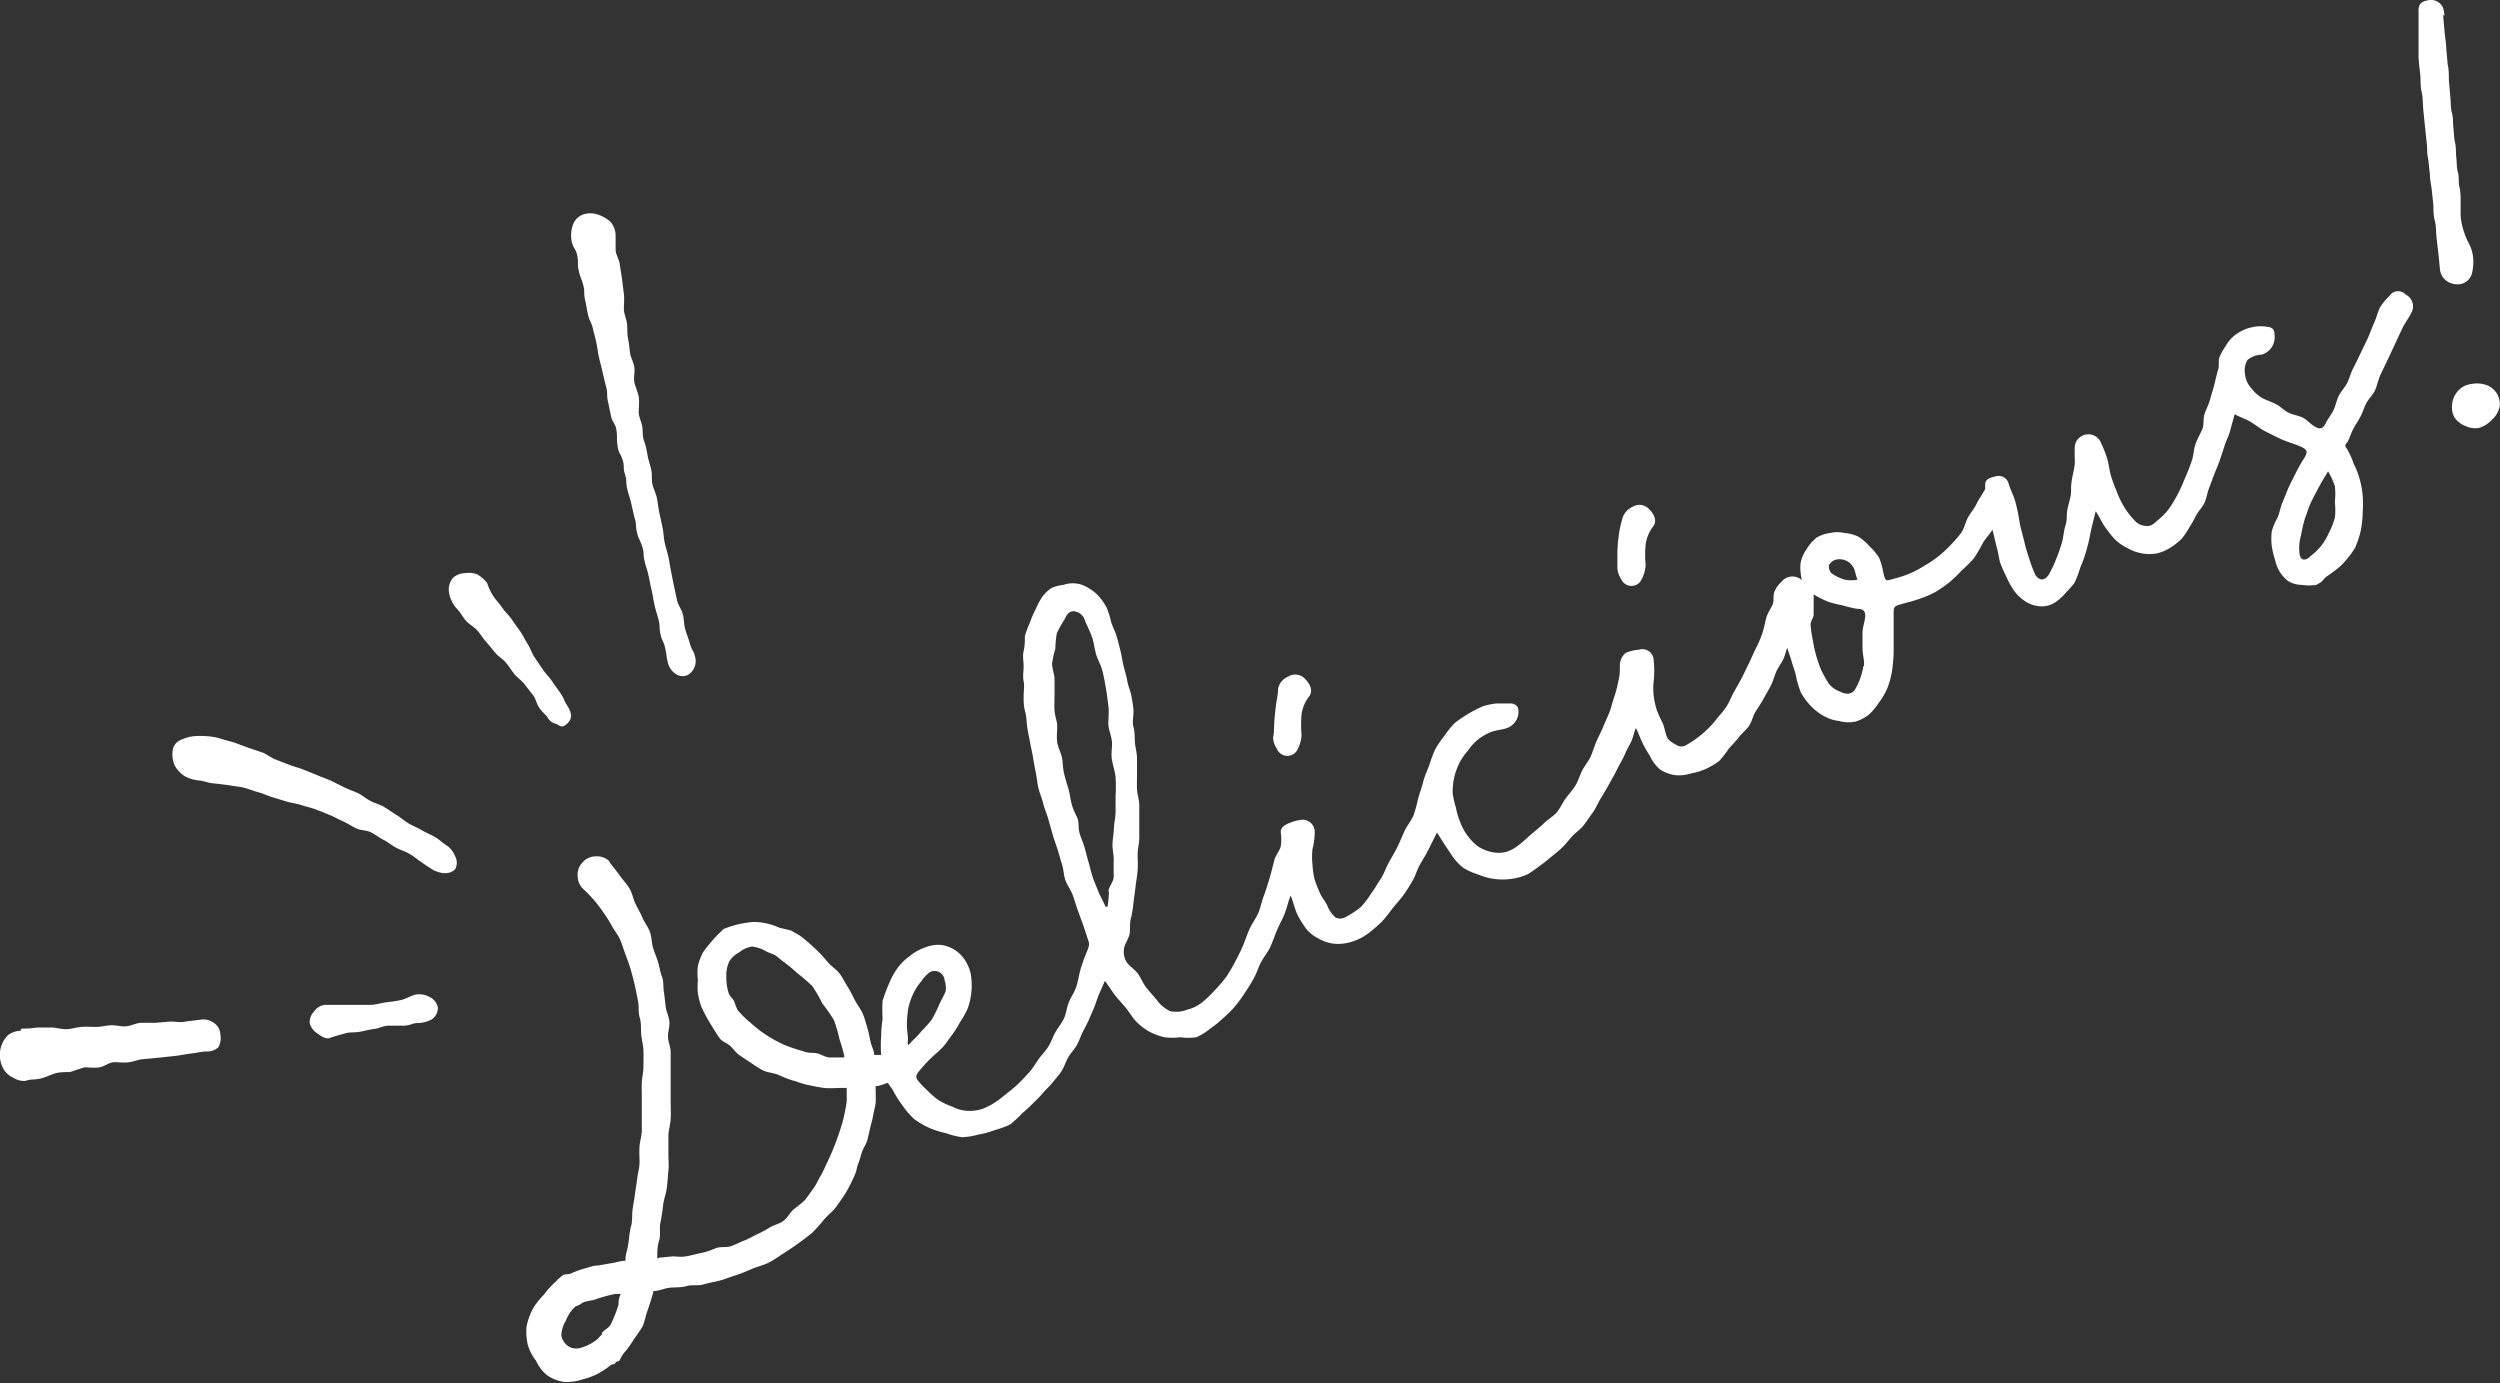 <svg xmlns="http://www.w3.org/2000/svg" width="121.26" height="67.08" viewBox="0 0 121.26 67.08">
  <rect x="0" y="0" width="121.26" height="67.08" fill="#333333" stroke="none"/>
  <defs>
    <style>
      .cls-1 {
        fill: #fff;
      }
    </style>
  </defs>
  <title>action_text0</title>
  <g id="レイヤー_2" data-name="レイヤー 2">
    <g id="レイヤー_1-2" data-name="レイヤー 1">
      <g>
        <g>
          <path class="cls-1" d="M10,51c-.21,0-.46.07-.73.1s-.47.08-.72.11l-.73.08L7,51.37c-.24,0-.48.11-.72.15s-.5,0-.74,0-.47.21-.71.25-.5,0-.74,0L3.39,52c-.26,0-.52,0-.74.07s-.5.21-.71.25c-.45.08-.36,0-.72.11a1,1,0,0,1-.57-.15,1.09,1.09,0,0,1-.45-.38A1.37,1.37,0,0,1,0,51.32a1.44,1.44,0,0,1,.07-.61,1.28,1.28,0,0,1,.33-.51A1,1,0,0,1,1,50s0-.11.08-.11c.36,0,.27,0,.72-.05l.71,0c.22,0,.47.09.72.08s.47-.09.71-.11.48,0,.72,0,.48-.07.72-.08.49.07.73.05.48-.15.71-.17l.72,0,.72-.06c.26,0,.52.06.73,0l.72-.09a.87.87,0,0,1,.66.15.71.71,0,0,1,.32.58.9.9,0,0,1-.1.61A.81.81,0,0,1,10,51Z"/>
          <path class="cls-1" d="M20.31,49.62c-.36,0-.28.1-.72.13-.21,0-.46,0-.73,0s-.46.13-.72.16-.47.1-.72.14-.49,0-.73.09a7.27,7.27,0,0,0-.7.21c-.17.06-.39-.07-.59-.22a.86.86,0,0,1-.38-.51.78.78,0,0,1,.23-.58.72.72,0,0,1,.52-.3c.26,0,.51,0,.74,0s.51,0,.73,0,.52,0,.74,0,.5-.09.73-.12.49-.06.72-.11.44-.18.69-.26a1,1,0,0,1,.7.1.72.72,0,0,1,.42.53.68.68,0,0,1-.31.57A1.48,1.48,0,0,1,20.31,49.62Z"/>
          <path class="cls-1" d="M21.07,42.23a6.74,6.74,0,0,1-.61-.4c-.17-.1-.35-.27-.59-.41s-.42-.18-.65-.3-.39-.27-.61-.38-.4-.26-.62-.37-.48-.08-.71-.19-.41-.24-.64-.34-.42-.22-.65-.31l-.67-.27c-.22-.08-.46-.13-.7-.21s-.47-.1-.71-.17l-.69-.21c-.23-.07-.45-.18-.68-.24s-.46-.16-.69-.22-.48-.07-.72-.12L10.41,38c-.24,0-.47-.11-.72-.14A1.9,1.9,0,0,1,9,37.67a1.39,1.39,0,0,1-.53-.55,1.35,1.35,0,0,1-.09-.75.63.63,0,0,1,.39-.48,1.89,1.89,0,0,1,.62-.18,3.52,3.52,0,0,1,.65,0,2.77,2.77,0,0,1,.64.11c.23.08.47.13.69.2l.68.25.68.23c.23.09.42.26.64.34l.67.26c.23.09.46.14.68.23l.67.27c.22.1.45.17.67.27l.64.32c.22.11.45.18.66.28s.4.27.61.38.46.17.66.29.4.27.6.39.39.29.59.41.44.21.64.33.44.21.64.33.38.29.58.42a1.06,1.06,0,0,1,.39.5.66.66,0,0,1,0,.65C21.76,42.45,21.4,42.36,21.07,42.23Z"/>
          <path class="cls-1" d="M26.59,34.85c-.08-.16-.29-.3-.44-.53s-.15-.42-.31-.62l-.42-.54c-.14-.17-.34-.3-.49-.49s-.26-.38-.41-.55-.36-.29-.51-.47-.29-.36-.44-.53-.27-.37-.42-.54-.37-.28-.53-.45-.26-.39-.42-.56a1.57,1.57,0,0,1-.41-.77A.88.88,0,0,1,22,28a.93.93,0,0,1,.56-.2,1.11,1.11,0,0,1,.61.07,1.75,1.75,0,0,1,.46.41,2.49,2.49,0,0,0,.31.65c.11.17.28.34.43.56s.31.34.45.55.27.38.41.58.23.41.36.61.2.44.33.64l.4.59c.14.21.32.38.44.56l.41.58c.24.36.15.32.34.62s.3.61,0,.88-.37.06-.56,0A.59.59,0,0,1,26.59,34.85Z"/>
          <path class="cls-1" d="M32.39,32.13c-.08-.35-.05-.36-.13-.71s-.16-.33-.23-.69,0-.36-.1-.72-.11-.34-.19-.7-.06-.36-.14-.71-.07-.35-.15-.71-.11-.34-.19-.7,0-.36-.12-.71-.17-.33-.25-.68,0-.36-.12-.71l-.16-.7c-.08-.35-.11-.34-.19-.69s0-.36-.11-.71,0-.36-.12-.71S30,22,29.95,21.6s0-.38-.05-.73-.18-.33-.26-.68-.07-.35-.15-.71,0-.37-.09-.72-.09-.35-.17-.7-.09-.35-.17-.7-.06-.36-.13-.71-.09-.35-.17-.7-.16-.34-.24-.69-.06-.36-.14-.71,0-.37-.09-.72-.14-.34-.22-.7,0-.38-.07-.73-.19-.33-.27-.69a1.49,1.49,0,0,1,.07-.83.81.81,0,0,1,.61-.51,1.11,1.11,0,0,1,.65.06,1.62,1.62,0,0,1,.57.35,1.07,1.07,0,0,1,.23.61c0,.24,0,.49,0,.72s.17.47.2.7.08.48.11.72.06.48.09.72,0,.49,0,.73.12.47.15.71,0,.49.05.72.07.48.1.71.18.46.21.7-.05.5,0,.73.17.46.21.7,0,.49,0,.73.13.47.17.7,0,.48.09.71.13.47.17.7.13.47.18.7,0,.49.06.72.18.46.22.69.07.48.12.71l.15.7c.05.24.05.49.1.71s.13.47.18.69.08.48.13.71.09.48.14.7.1.48.15.7.22.45.28.67.05.5.11.71.17.49.22.68c.14.46.18.32.26.66a.78.78,0,0,1-.37.91.6.6,0,0,1-.63-.11A.91.91,0,0,1,32.39,32.13Z"/>
        </g>
        <g>
          <path class="cls-1" d="M62.87,36.46a1.63,1.63,0,0,0,.26-.8,6,6,0,0,1,0-1,1.81,1.81,0,0,1,.36-.87c.2-.26.09-.58-.18-.85a.64.64,0,0,0-.83-.12.79.79,0,0,0-.49.61c0,.26-.07.52-.1.78s-.06.52-.08.78,0,.52-.06.78a1,1,0,0,0,.18.54A.55.55,0,0,0,62.87,36.46Z"/>
          <path class="cls-1" d="M79.56,28.21a1.64,1.64,0,0,0,.26-.8,5.41,5.41,0,0,1,0-1,1.86,1.86,0,0,1,.36-.87c.2-.25.08-.58-.19-.84a.63.63,0,0,0-.8-.12.88.88,0,0,0-.5.58,5.15,5.15,0,0,0-.17.79,7.67,7.67,0,0,0-.07.8c0,.27,0,.54,0,.81a1.13,1.13,0,0,0,.19.54A.54.54,0,0,0,79.56,28.21Z"/>
          <g>
            <path class="cls-1" d="M118.57.74a2.89,2.89,0,0,0-.06-.33.64.64,0,0,0-.77-.39c-.35.07-.45.22-.43.61l0,.7c0,.23,0,.47,0,.7s0,.47,0,.7.05.58.08.87,0,.58.07.87.05.58.08.87.06.58.09.87.05.5.08.75,0,.5.07.75l.08.75c0,.25.06.5.09.75l.08.75c0,.25,0,.5.07.75s.05.52.08.79.06.52.09.78.05.52.08.79a.77.77,0,0,0,.26.51.91.91,0,0,0,.53.21.72.72,0,0,0,.75-.49,2.39,2.39,0,0,0,.07-.77,1.84,1.84,0,0,0-.22-.74,3.45,3.45,0,0,1-.26-.65,3.08,3.08,0,0,1-.13-.68c0-.23,0-.47,0-.7s0-.47-.06-.7,0-.47-.07-.7-.05-.48-.08-.72,0-.48-.06-.72-.05-.48-.08-.72,0-.48-.07-.72-.05-.52-.08-.79l-.07-.79c0-.26,0-.53-.06-.79l-.07-.79c0-.26-.06-.52-.08-.79l-.07-.79Z"/>
            <path class="cls-1" d="M119.85,18.63a1,1,0,0,0-.62.32,1.16,1.16,0,0,0-.29.63,1.06,1.06,0,0,0,.12.68,1.14,1.14,0,0,0,.52.4,1.13,1.13,0,0,0,.65.1,1.46,1.46,0,0,0,.65-.41,1.18,1.18,0,0,0,.37-.67,1,1,0,0,0-.18-.65,1,1,0,0,0-.55-.38A1.38,1.38,0,0,0,119.85,18.63Z"/>
          </g>
          <path class="cls-1" d="M116.69,14.29a.5.5,0,0,0-.79.06,3,3,0,0,0-.46.56c-.12.25-.18.52-.29.76s-.2.51-.31.75-.24.49-.35.73-.24.49-.36.73-.17.47-.28.69-.3.41-.41.63-.15.48-.26.7-.27.42-.38.64-.24.32-.52.15-.36-.31-.56-.42-.48-.14-.71-.25-.4-.31-.62-.42-.46-.19-.68-.3a2,2,0,0,1-.52-.48,1.11,1.11,0,0,1-.29-.64,1,1,0,0,1,.11-.72,1.16,1.16,0,0,1,.69-.26.87.87,0,0,0,.63-.82c0-.23,0-.45-.25-.51a2,2,0,0,0-.84,0,2.09,2.09,0,0,0-.76.33,1.75,1.75,0,0,0-.54.61,2.65,2.65,0,0,0-.29.52c-.06.19,0,.41-.06.6s-.13.49-.19.74-.15.49-.21.73-.2.47-.27.71,0,.51-.12.76-.24.46-.32.7-.08.51-.16.75-.17.48-.27.71-.19.47-.3.7a7.51,7.51,0,0,1-.44.79,2.71,2.71,0,0,1-.59.66c-.17.15-.32.31-.5.33a.82.82,0,0,1-.6-.18,3.71,3.71,0,0,1-.63-.81,4.3,4.3,0,0,1-.33-.71,7.58,7.58,0,0,1-.27-.73c-.07-.25-.1-.51-.16-.76a5.58,5.58,0,0,0-.32-.83.65.65,0,0,0-.69-.42.66.66,0,0,0-.58.54,6.54,6.54,0,0,0,0,.75c0,.32-.11.64-.16,1s0,.47-.05.71-.12.46-.16.69,0,.47-.08.7-.1.56-.17.83a6.81,6.81,0,0,1-.28.8,5,5,0,0,1-.36.77c-.21.34-.49.31-.67,0a7.28,7.28,0,0,1-.31-.84,8.34,8.34,0,0,1-.24-.86c-.07-.29-.16-.57-.21-.87a8.36,8.36,0,0,0-.19-.93c-.08-.3-.24-.59-.33-.89a.5.5,0,0,0-.65-.36c-.24.06-.53.11-.49.48,0,0,0,.1,0,.13-.13.24-.3.47-.42.72s-.3.44-.42.67-.18.52-.32.73a7.05,7.05,0,0,1-.52.6A5.85,5.85,0,0,1,94,27a5.24,5.24,0,0,1-.66.44,5,5,0,0,1-.69.37,5.36,5.36,0,0,1-.75.25c-.44.12-.44.18-.55-.28a3.34,3.34,0,0,0-.2-.71,2.53,2.53,0,0,0-.47-.57,2.44,2.44,0,0,0-.56-.48,2.07,2.07,0,0,0-.67-.17,1.49,1.49,0,0,0-.67,0,1.77,1.77,0,0,0-.66.22,2.06,2.06,0,0,0-.5.58,1.64,1.64,0,0,0-.29.7,2.48,2.48,0,0,0,.07.79.68.68,0,0,0-1,.09,1.25,1.25,0,0,0-.34.49c-.07.19,0,.41-.08.6s-.25.42-.31.65-.1.46-.17.68a4.6,4.6,0,0,1-.26.65c-.13.25-.24.51-.36.77l-.37.76c-.13.25-.27.49-.41.74s-.23.52-.39.75-.36.43-.53.66a5,5,0,0,1-1.43,1.18.45.45,0,0,1-.39,0c-.18-.1-.42-.22-.5-.4s-.12-.46-.21-.68a6.15,6.15,0,0,1-.29-.64,4,4,0,0,1-.15-.69,3.28,3.28,0,0,1,0-.71,4.61,4.61,0,0,0,0-1,.55.55,0,0,0-.74-.52,1.77,1.77,0,0,0-.62.15.8.8,0,0,0-.28.58c0,.27,0,.54-.08.81a4.9,4.9,0,0,1-.21.79c-.08.24-.13.49-.23.73s-.2.46-.3.7-.22.46-.32.69-.17.48-.27.71-.29.45-.41.68-.19.5-.33.73-.32.42-.48.64-.26.47-.43.67-.42.33-.61.52-.4.35-.6.52-.39.36-.6.52a1.91,1.91,0,0,1-.64.36,1.55,1.55,0,0,1-.74,0,1.91,1.91,0,0,1-.68-.3,2.88,2.88,0,0,1-.49-.53,2.73,2.73,0,0,1-.33-.63,3.29,3.29,0,0,1-.2-.68,4.66,4.66,0,0,1-.16-.7,3.38,3.38,0,0,1,.07-.75,3.28,3.28,0,0,1,.25-.71,2.91,2.91,0,0,1,.42-.61,2.64,2.64,0,0,1,.5-.55,2.71,2.71,0,0,1,.66-.37c.21-.07.44-.09.65-.15a.88.88,0,0,0,.52-.38.79.79,0,0,0,.09-.65.41.41,0,0,0-.34-.19c-.23,0-.46,0-.69,0a3.23,3.23,0,0,0-.67.14,6.4,6.4,0,0,0-1.36.81,4.22,4.22,0,0,0-.5.62,5.17,5.17,0,0,0-.45.66,6.88,6.88,0,0,0-.28.75c-.1.27-.23.54-.3.82s-.17.55-.25.83a5.79,5.79,0,0,1-.23.83c-.12.26-.31.48-.43.74s-.22.52-.35.78-.27.49-.41.74-.22.53-.38.77-.29.49-.47.72A4.06,4.06,0,0,1,66,44a4.46,4.46,0,0,1-.79.51.53.53,0,0,1-.42,0,1.48,1.48,0,0,1-.41-.58c-.1-.22-.27-.4-.36-.62a5.85,5.85,0,0,1-.26-.67,4,4,0,0,1-.1-.72,3.34,3.34,0,0,1,0-.73,3.42,3.42,0,0,0,.11-.85.59.59,0,0,0-.62-.58,2.25,2.25,0,0,0-.61.16c-.23.09-.43.22-.42.44a2.28,2.28,0,0,1,0,.7c-.06.22-.24.41-.3.63s-.15.6-.24.9-.18.6-.29.89-.15.57-.27.83-.3.5-.42.77-.21.55-.32.81-.24.51-.37.76a7.93,7.93,0,0,1-.43.73,6.17,6.17,0,0,1-.55.64,5.31,5.31,0,0,1-.6.58,1.86,1.86,0,0,1-.74.37,1.42,1.42,0,0,1-.85.07,1.79,1.79,0,0,1-.65-.56c-.16-.19-.33-.38-.49-.58s-.25-.45-.39-.65-.38-.35-.54-.55a.94.94,0,0,1-.07-.94,3,3,0,0,0,.18-.41c.06-.26,0-.53.07-.79s.1-.52.13-.78.07-.52.1-.78.08-.52.1-.78,0-.53,0-.79.08-.52.08-.79,0-.53,0-.79,0-.53,0-.79-.1-.52-.11-.79,0-.5,0-.75,0-.5,0-.75-.08-.5-.1-.75,0-.5-.07-.75,0-.5,0-.75-.06-.5-.1-.75-.16-.48-.2-.73-.12-.48-.18-.73-.09-.49-.15-.73-.12-.49-.19-.72-.18-.44-.26-.67a4.92,4.92,0,0,0-.21-.69,3.08,3.08,0,0,0-.41-.6,2.31,2.31,0,0,0-.79-.53,1.36,1.36,0,0,0-.91,0,1.93,1.93,0,0,0-.58.15,1.89,1.89,0,0,0-.44.42,3.59,3.59,0,0,0-.33.62,3.87,3.87,0,0,0-.27.63,4.82,4.82,0,0,0-.25.66c0,.24,0,.49-.06.73s0,.49,0,.73-.05.49,0,.73,0,.49,0,.73,0,.49.07.73.07.48.1.73.09.48.13.72.11.5.15.76.09.51.14.76.07.51.13.76.17.49.23.74.17.49.24.74.14.49.21.74.16.49.24.73.14.5.22.74.08.53.17.78.26.47.35.71.16.5.25.75l.27.74c.09.25.16.5.25.75a.5.5,0,0,1,0,.29c-.06.2-.16.39-.23.59s-.14.4-.19.6-.1.52-.19.77-.25.47-.35.72-.12.53-.23.77-.29.45-.42.68-.21.49-.35.71-.34.41-.49.63-.26.41-.42.59-.33.36-.5.53-.36.32-.55.47-.37.31-.57.44a3.27,3.27,0,0,1-.67.35,2.15,2.15,0,0,1-.74.09,1.82,1.82,0,0,1-.7-.2,3.57,3.57,0,0,1-.65-.3,3.73,3.73,0,0,1-.55-.47,4.13,4.13,0,0,1-.5-.53c-.13-.19,0-.33.15-.51s.33-.38.51-.55.38-.33.55-.51.3-.4.46-.6a5.25,5.25,0,0,0,.4-.64,4,4,0,0,0,.37-.66,3.4,3.4,0,0,0,.17-.74,3.36,3.36,0,0,0,0-.75,1.8,1.8,0,0,0-.24-.74,1.71,1.71,0,0,0-.52-.58,1.66,1.66,0,0,0-.73-.27,1.72,1.72,0,0,0-.76.13,2.4,2.4,0,0,0-.73.41,2.68,2.68,0,0,0-.6.59,3.77,3.77,0,0,0-.41.75,8.21,8.21,0,0,0-.31.83,6.75,6.75,0,0,0,0,.88,5.91,5.91,0,0,0-.07.87,5.61,5.61,0,0,0,0,.88l0,0c-.11,0-.23,0-.34,0,0-.21-.12-.41-.17-.62s-.08-.42-.14-.62-.13-.49-.23-.73-.26-.44-.38-.66-.22-.45-.36-.67-.24-.44-.39-.64-.37-.33-.54-.52-.32-.38-.5-.55a8.57,8.57,0,0,0-.84-.74c-.15-.11-.33-.19-.49-.29L37.81,45a3.16,3.16,0,0,0-.63-.21,2.84,2.84,0,0,0-.66-.07,4.72,4.72,0,0,0-1.42.34,7.35,7.35,0,0,0-1,1.13,2.91,2.91,0,0,0-.25.66,3.09,3.09,0,0,0,0,.7,3.49,3.49,0,0,0,0,.64,4,4,0,0,0,.16.62,7.61,7.61,0,0,0,.59,1.07,5.44,5.44,0,0,0,.33.51c.14.15.35.21.5.35s.25.31.41.42.32.22.49.33.43.3.66.42.51.12.75.22.47.21.72.28.49.17.75.22.51.11.77.14.52,0,.78,0l.31,0c0,.21,0,.43,0,.64a8.56,8.56,0,0,1-.2,1,12.6,12.6,0,0,1-.76,2c-.1.21-.19.43-.31.63s-.21.42-.35.61-.27.39-.42.57a6.92,6.92,0,0,1-.55.45c-.17.16-.28.39-.47.54s-.44.19-.64.31-.41.24-.63.34-.42.23-.64.31-.43.21-.66.28-.5,0-.74.1-.46.18-.71.23-.48.12-.73.16-.43,0-.64,0L32,61c-.08,0-.09.09-.12,0,0-.28,0-.55.09-.83s0-.57.06-.85.1-.56.13-.84.14-.56.18-.84.05-.57.08-.85,0-.56,0-.84,0-.56,0-.84.09-.55.11-.83,0-.56,0-.84,0-.56,0-.84,0-.56,0-.84,0-.49,0-.73-.12-.48-.13-.73.09-.5.07-.74-.15-.48-.18-.72-.05-.48-.09-.73,0-.49-.09-.73-.12-.47-.19-.71-.18-.48-.25-.72-.06-.52-.15-.76-.26-.44-.36-.68-.23-.45-.34-.68-.15-.5-.28-.72-.31-.41-.46-.62-.31-.4-.47-.61h0a.93.93,0,0,0-.1-.15.91.91,0,0,0-.68-.19.85.85,0,0,0-.6.32.83.83,0,0,0-.21.64.86.86,0,0,0,.28.63,6.2,6.2,0,0,1,.53.55,6.85,6.85,0,0,1,.46.61c.15.21.28.42.4.64s.29.42.39.65.17.48.26.72.18.48.25.72.14.51.2.77.11.52.16.78,0,.53.08.79.05.53.07.79.1.53.11.79,0,.53,0,.8-.07.5-.08.77,0,.5,0,.77,0,.51,0,.78,0,.51,0,.77-.09.51-.11.77,0,.52,0,.78-.08.52-.11.77-.08.52-.11.77-.09.52-.12.77,0,.54-.07.78-.09.55-.12.77c-.07.47-.09.37-.15.75,0,.05,0,.11,0,.16-.23,0-.46.09-.69.12l-.64.11c-.21,0-.42.08-.63.14a4.62,4.62,0,0,0-.69.25c-.12.06-.3,0-.43.11s-.07.08-.16.14-.09.11-.15.15a4,4,0,0,0-.58.64,3.5,3.5,0,0,0-.53.68,3.28,3.28,0,0,0-.3.85,2.86,2.86,0,0,0,.06.89A2.25,2.25,0,0,0,26,66a1.91,1.91,0,0,0,.53.7,1.93,1.93,0,0,0,.84.33,2.37,2.37,0,0,0,.87-.12,3.38,3.38,0,0,0,.76-.28,4.69,4.69,0,0,0,.67-.45c.05,0,.14,0,.18-.08s.15-.06.18-.09.14-.28.24-.39a4.42,4.42,0,0,0,.48-.67,7.33,7.33,0,0,0,.42-.62c.1-.23.14-.48.22-.71s.23-.68.31-1c.27,0,.51-.13.78-.16s.55,0,.82-.08.55,0,.82-.08.54-.12.8-.19.52-.18.78-.26.53-.2.79-.31.54-.17.8-.3.48-.3.72-.45a14.09,14.09,0,0,0,1.39-1,8.34,8.34,0,0,0,.58-.65c.19-.22.43-.39.59-.62s.34-.47.48-.71.27-.51.39-.77.11-.41.19-.6.12-.4.19-.59.2-.36.25-.56.1-.4.14-.59.11-.39.14-.59.1-.4.12-.6,0-.55,0-.83c.21,0,.39-.1.6-.16h0c.06.13.17.23.24.36a5,5,0,0,0,.45.72,4.23,4.23,0,0,0,.56.66,3.88,3.88,0,0,0,.74.44,4.07,4.07,0,0,0,.81.26,4.11,4.11,0,0,0,.79.2,3.61,3.61,0,0,0,.8-.13,3.77,3.77,0,0,0,.77-.21,4.61,4.61,0,0,0,.77-.28,6.16,6.16,0,0,0,.6-.56c.18-.15.35-.31.51-.47s.33-.32.48-.5.33-.33.47-.51.3-.35.43-.55.2-.45.32-.66.3-.39.42-.6.19-.45.3-.66.23-.43.32-.65.2-.44.28-.67.13-.38.21-.56l.25-.57c.17.21.32.47.49.69s.37.42.54.63.31.47.51.67a2.85,2.85,0,0,0,.62.47,3.1,3.1,0,0,0,.73.27,3,3,0,0,0,.77,0,2.77,2.77,0,0,0,.78,0,2.92,2.92,0,0,0,.66-.41,4.94,4.94,0,0,0,.62-.5,5.57,5.57,0,0,0,.57-.56,6.93,6.93,0,0,0,.48-.65c.16-.24.31-.48.45-.73s.22-.53.35-.78.33-.48.45-.74.21-.53.32-.8.27-.54.38-.82.17-.59.29-.88c.15.35.21.71.37,1a5,5,0,0,0,.4.63,1.81,1.81,0,0,0,.58.45,1.87,1.87,0,0,0,.83.26,2.19,2.19,0,0,0,.87-.13,2.53,2.53,0,0,0,.77-.42,7.11,7.11,0,0,0,.62-.54,8.17,8.17,0,0,0,.51-.64c.17-.21.36-.41.52-.63s.3-.46.44-.69.21-.51.34-.75.31-.51.44-.78l.41-.82.36.57c.12.18.24.36.36.54a2.73,2.73,0,0,0,.55.6,3,3,0,0,0,.74.33,3,3,0,0,0,1.59.21,2.87,2.87,0,0,0,.79-.22,6.37,6.37,0,0,0,.59-.41,6.79,6.79,0,0,0,.56-.44c.19-.15.37-.29.54-.46s.31-.35.47-.53.37-.31.52-.49.32-.44.48-.66.26-.48.4-.71.28-.46.41-.7.27-.47.39-.72.27-.48.37-.72.2-.39.3-.6.13-.45.23-.66c.12.24.21.5.32.73s.25.45.38.67a1.87,1.87,0,0,0,.48.62,1.83,1.83,0,0,0,.74.27,2,2,0,0,0,.77-.09,3,3,0,0,0,.71-.22,3.51,3.51,0,0,0,.64-.38,5.08,5.08,0,0,0,.46-.59c.16-.19.34-.36.49-.56s.36-.35.5-.56.18-.47.31-.68.27-.41.39-.63.25-.43.36-.65.17-.47.27-.69.27-.42.36-.65.08-.28.16-.48c.06.22.15.43.2.62s.13.4.19.6a5.72,5.72,0,0,0,.26.93,3.17,3.17,0,0,0,.59.77,2.7,2.7,0,0,0,.59.42,1.88,1.88,0,0,0,.68.21A1.69,1.69,0,0,0,90,35a2,2,0,0,0,.65-.34,2.84,2.84,0,0,0,.47-.56,3.39,3.39,0,0,0,.44-.76,4.37,4.37,0,0,0,.22-.85,8,8,0,0,0,.07-.9c0-.3,0-.6,0-.9s0-.6,0-.9,0-.37.25-.45.58-.15.87-.25a5.41,5.41,0,0,0,.84-.34,5.79,5.79,0,0,0,.71-.48,6.13,6.13,0,0,0,.62-.59,6.91,6.91,0,0,0,.61-.61,8.26,8.26,0,0,0,.43-.74c.13-.22.31-.39.46-.64.09.33.14.6.22.89s.09.49.16.72a6.51,6.51,0,0,0,.3.68,3.78,3.78,0,0,0,.35.64,2,2,0,0,0,.57.55,1.47,1.47,0,0,0,.75.24,1.18,1.18,0,0,0,.75-.23,2.63,2.63,0,0,0,.46-.43,4.94,4.94,0,0,0,.42-.48,4.68,4.68,0,0,0,.28-.74,6.46,6.46,0,0,0,.27-.73c.07-.25.14-.5.19-.76s.08-.4.13-.6.11-.45.16-.64c.16.22.28.51.43.73a5.86,5.86,0,0,0,.51.64,2.44,2.44,0,0,0,.61.42,2.12,2.12,0,0,0,.69.25,2.06,2.06,0,0,0,.74,0,2.19,2.19,0,0,0,.68-.3,3,3,0,0,0,.52-.42,3.85,3.85,0,0,0,.37-.55,5.85,5.85,0,0,0,.32-.57c.12-.22.31-.4.41-.62s.13-.48.22-.71.17-.46.26-.69.19-.45.27-.69.16-.47.23-.7.2-.46.26-.69.15-.55.22-.81c.26.15.52.22.77.37s.48.35.75.48.56.29.85.41.61.2.89.34.29.24.1.55a7,7,0,0,0-.41.73c-.11.23-.24.46-.34.69s-.19.48-.29.71-.14.5-.24.74a2.78,2.78,0,0,0-.28.66,3.12,3.12,0,0,0,0,.72,4.34,4.34,0,0,0,.17.7,1.71,1.71,0,0,0,.63,1,1.33,1.33,0,0,0,.67.18,2.28,2.28,0,0,0,.69,0l.24-.14c.07-.06.12-.14.18-.2s.34-.24.5-.37a2.76,2.76,0,0,0,.45-.41,4.16,4.16,0,0,0,.52-.7,4.45,4.45,0,0,0,.27-.83,5.3,5.3,0,0,0,.09-.86,5.57,5.57,0,0,0,0-.81,4.33,4.33,0,0,0-.14-.79,3.75,3.75,0,0,0-.29-.75,3.83,3.83,0,0,0-.34-.75c-.1-.13-.1-.17,0-.28s.19-.44.3-.65.25-.41.36-.62.18-.45.29-.66.3-.38.41-.6.16-.54.28-.79l.36-.75.35-.75.35-.75c.12-.25.3-.47.42-.72A.64.64,0,0,0,116.69,14.29Zm-75.78,37c-.22,0-.44,0-.66,0s-.42-.16-.63-.2-.44,0-.65-.1a7.57,7.57,0,0,1-.93-.31,6.86,6.86,0,0,1-.86-.47,5.62,5.62,0,0,1-.75-.58,4.36,4.36,0,0,1-.66-.65,3.48,3.48,0,0,1-.16-.42c-.07-.13-.21-.23-.26-.37a2.42,2.42,0,0,1-.12-.82,1.61,1.61,0,0,1,.14-.73,1.21,1.21,0,0,1,.49-.45,1.28,1.28,0,0,1,.62-.28,1.84,1.84,0,0,1,.71.25l.39.16c.13.08.24.19.37.29a7.17,7.17,0,0,1,.73.6,8.08,8.08,0,0,1,.73.63,8.08,8.08,0,0,1,.48.84,7.65,7.65,0,0,1,.56.8,7.29,7.29,0,0,1,.27.93,6.91,6.91,0,0,1,.24.86ZM30,63.28a5.7,5.7,0,0,1-.4,1c-.09.14-.26.21-.36.32s0,.14-.1.18l-.18.19a2.3,2.3,0,0,1-.81.41.72.72,0,0,1-.58-.08.79.79,0,0,1-.34-.51,1.38,1.38,0,0,1,.21-.72,1.87,1.87,0,0,1,.48-.71,1.43,1.43,0,0,0,.2-.08,1.43,1.43,0,0,1,.19-.12,3.63,3.63,0,0,1,.47-.1,7.88,7.88,0,0,1,1.06-.3c.1,0,.16,0,.27,0C30,63,30,63.12,30,63.28Zm14.2-12.72a1.6,1.6,0,0,1-.16.13.75.75,0,0,1,0-.26c0-.25-.06-.5-.05-.75a5.29,5.29,0,0,1,.06-.75,3.36,3.36,0,0,1,.24-.72,2.86,2.86,0,0,1,.41-.63,1.71,1.71,0,0,1,.39-.42.49.49,0,0,1,.73.4,1.13,1.13,0,0,1,.05.51c-.09.24-.23.46-.33.69a6.24,6.24,0,0,1-.34.68,4.87,4.87,0,0,1-.5.57A4.17,4.17,0,0,1,44.17,50.56Zm9.59-7.32a6.13,6.13,0,0,1-.07.74s-.07,0-.1,0c-.1-.26-.25-.49-.35-.75s-.22-.51-.3-.78-.12-.47-.19-.7-.12-.47-.19-.7-.18-.45-.24-.69,0-.49-.11-.72-.21-.44-.27-.68-.08-.48-.15-.71-.15-.49-.21-.74-.05-.51-.1-.76-.19-.48-.23-.74,0-.52,0-.77-.11-.5-.13-.76,0-.51,0-.77,0-.51,0-.76-.12-.51-.12-.76a4.84,4.84,0,0,1,.16-.73,4.7,4.7,0,0,1,.07-.74,4.77,4.77,0,0,1,.36-.65c.11-.22.2-.44.48-.42a.62.62,0,0,1,.52.44c.11.26.24.52.34.79s.12.56.2.84.24.53.31.81.12.56.17.84.08.57.12.85,0,.58,0,.87.14.57.17.86-.05.59,0,.88.15.58.18.88a7.49,7.49,0,0,1,0,.89c0,.26,0,.52,0,.78s-.07.52-.08.78-.06.52-.07.78.07.53.06.79,0,.52,0,.78S53.78,43,53.76,43.24ZM89,27.16a.76.76,0,0,1,.9.37c.1.17.09.36.2.58a1.43,1.43,0,0,1-.64,0,2.11,2.11,0,0,1-.63-.31.47.47,0,0,1-.12-.37C88.76,27.29,88.92,27.19,89,27.16Zm1.38,5.15A3.17,3.17,0,0,1,90,33.4c-.16.3-.46.3-.76.14a1.24,1.24,0,0,1-.53-.37,7.34,7.34,0,0,1-.37-.66,6.25,6.25,0,0,1-.25-.72,5.6,5.6,0,0,1-.16-.74,5.33,5.33,0,0,1-.11-.76c0-.16.13-.31.15-.46,0-.31,0-.68,0-1a4.4,4.4,0,0,0,.69.35,4.86,4.86,0,0,0,.7.18,6.47,6.47,0,0,0,.71.17c.25,0,.42.07.4.36s-.13.53-.13.8,0,.54,0,.8S90.44,32,90.41,32.31ZM112.06,27c-.27.21-.46.2-.52-.12a2.21,2.21,0,0,1,.07-.92,7.71,7.71,0,0,1,.19-.82c.1-.26.18-.54.3-.79s.26-.5.39-.75.29-.49.43-.74a3.91,3.91,0,0,1,.33.71,3.51,3.51,0,0,1,0,.77,3.48,3.48,0,0,1,0,.77,3.35,3.35,0,0,1-.28.71,2.71,2.71,0,0,1-.94,1.18Z"/>
        </g>
      </g>
    </g>
  </g>
</svg>
